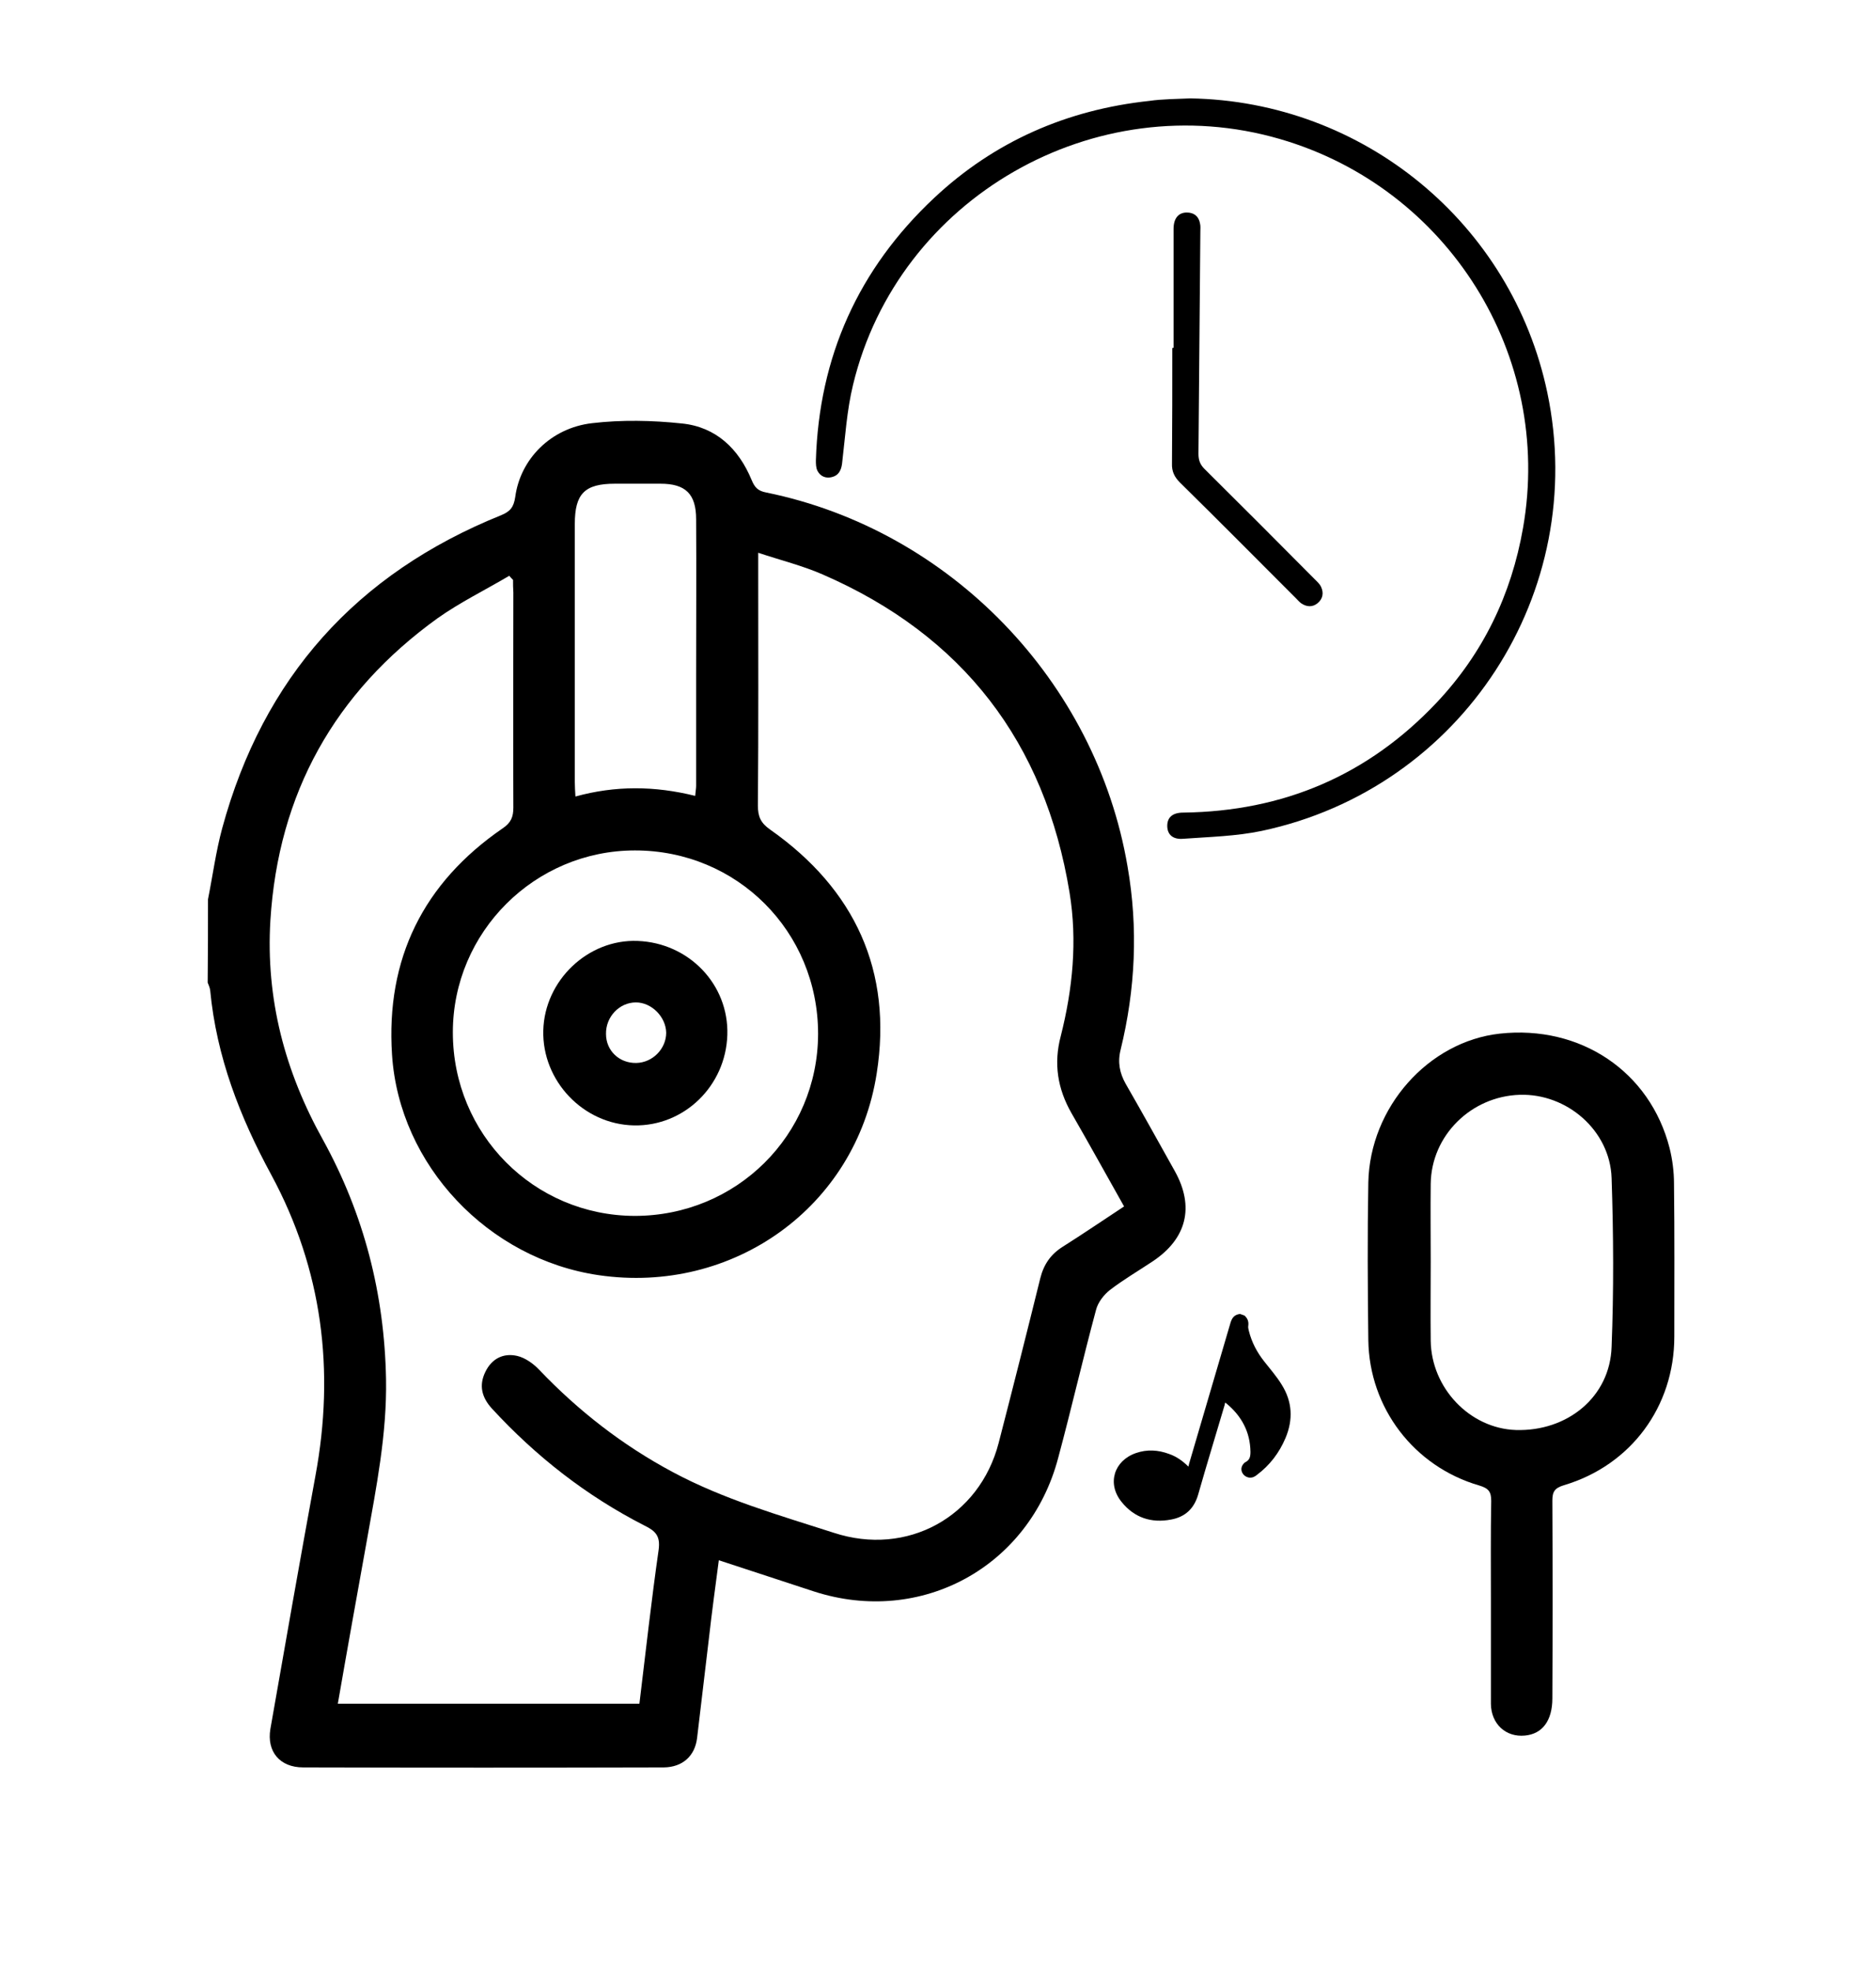 <svg xmlns="http://www.w3.org/2000/svg" xmlns:xlink="http://www.w3.org/1999/xlink" id="Calque_1" x="0px" y="0px" viewBox="0 0 595.3 625" style="enable-background:new 0 0 595.3 625;" xml:space="preserve"><g>	<g>		<path d="M66,285.2c1.5-7.5,2.5-15.1,4.5-22.5c13-47.8,42.6-80.8,88.5-99.3c2.9-1.2,4-2.5,4.5-5.8c1.6-12,11.3-21.9,24.4-23.4   c9.4-1.1,19.1-0.9,28.5,0.1c10.8,1.1,18,8,22.1,17.9c1,2.4,2,3.5,4.7,4c58.3,11.9,104.6,59.8,114.6,118.6   c3.4,19.5,2.5,38.9-2.2,58.1c-1,4-0.3,7.4,1.6,10.8c5.3,9.2,10.4,18.4,15.6,27.7c6.3,11.3,3.8,21.4-7,28.6   c-4.5,3-9.3,5.8-13.6,9.1c-1.9,1.5-3.8,3.9-4.4,6.3c-4.2,15.6-7.8,31.3-12,46.9c-9.1,34.6-43.5,53.4-77.5,42.4   c-9.9-3.2-19.7-6.5-30.2-9.9c-1.1,8.4-2.2,16.4-3.1,24.4c-1.3,10.7-2.5,21.3-3.8,32c-0.7,5.7-4.6,9.2-10.5,9.3   c-38.2,0.1-76.3,0.1-114.5,0c-7.4,0-11.6-5-10.4-12.2c4.7-26.8,9.4-53.6,14.3-80.3c6.2-33.4,2.2-65.4-14-95.4   c-10-18.4-17.4-37.5-19.4-58.5c-0.1-0.9-0.5-1.7-0.8-2.5C66,302.8,66,294,66,285.2z M162.8,183.9c-0.4-0.4-0.8-0.8-1.2-1.3   c-7.6,4.5-15.6,8.4-22.8,13.5c-32.6,23.5-50.5,55.5-53,95.8c-1.5,24.9,4.6,47.9,16.7,69.6c13,23.6,19.5,48.9,20,75.9   c0.3,17.4-3.1,34.3-6.1,51.2c-3.1,17.2-6.2,34.4-9.2,51.7c32,0,63.7,0,95.7,0c2-16.5,3.8-32.7,6.1-48.8c0.6-4.4-1-6-4.5-7.7   c-18.4-9.4-34.4-21.9-48.4-37.1c-3.2-3.5-4.2-7.3-2.1-11.6c2-4.2,5.7-6.1,10.1-5.1c2.6,0.6,5.2,2.5,7,4.4   c12.4,13,26.4,23.9,42.3,32.4c16.2,8.7,33.8,13.7,51.2,19.3c23.2,7.6,46.2-5,52.3-28.5c4.5-17.4,8.9-34.8,13.2-52.2   c1.1-4.4,3.3-7.6,7.1-10c6.5-4.1,12.8-8.4,19.5-12.8c-5.7-10.1-11.1-19.9-16.7-29.6c-4.4-7.7-5.7-15.7-3.4-24.4   c3.8-15,5.3-30.2,2.8-45.5c-7.8-47.7-33.9-81.6-78.3-100.9c-6.4-2.8-13.3-4.5-20.5-6.9c0,2.8,0,4.4,0,6.1   c0,24.7,0.1,49.4-0.1,74.1c0,3.5,0.9,5.5,3.9,7.6c26.9,18.9,38.9,44.9,33.8,77.3c-6.6,42.5-45.7,70.2-88.2,64   c-35-5.1-63.3-34.8-65.6-69.9c-2-30.4,9.9-54.5,35.1-71.8c2.7-1.8,3.4-3.7,3.4-6.6c-0.1-22.7,0-45.4,0-68.2   C162.8,186.6,162.8,185.2,162.8,183.9z M201.4,385.6c32.3,0,58.1-25.6,58.2-57.7c0-32.5-25.7-58.2-58.1-58.2   c-31.8,0-57.8,25.9-57.8,57.7C143.7,359.7,169.4,385.5,201.4,385.6z M220.6,252.4c0.1-1.4,0.3-2.3,0.3-3.2c0-11.8,0-23.6,0-35.4   c0-16.4,0.1-32.7,0-49.1c0-8.1-3.4-11.3-11.3-11.3c-4.8,0-9.7,0-14.5,0c-9.6,0-12.7,3.2-12.7,12.8c0,27.3,0,54.5,0,81.8   c0,1.4,0.1,2.9,0.2,4.6C195.3,249.1,207.7,249.2,220.6,252.4z"></path>		<path d="M473.1,507.8c0-10.6-0.1-21.2,0.1-31.8c0-2.9-0.8-4-3.8-4.9c-20.7-6-34.9-24.6-35.2-46.1c-0.2-16.6-0.3-33.3,0-50   c0.5-23.9,19.1-44.7,41.7-47.2c25.6-2.8,47.7,12,53.9,36.3c0.9,3.6,1.4,7.5,1.4,11.2c0.2,16.2,0.1,32.4,0.1,48.6   c0,22.2-13.8,40.8-35,47.1c-3,0.9-3.7,2.1-3.7,4.9c0.1,20.9,0.1,41.8,0,62.7c0,7.1-3.2,11.3-8.7,11.8c-6.1,0.6-10.7-3.7-10.8-10   C473.1,529.6,473.1,518.7,473.1,507.8z M454,400.2c0,8.3-0.1,16.6,0,25c0.2,15,12.4,27.8,27,28.3c16.4,0.5,29.9-10.5,30.4-26.4   c0.7-17.8,0.6-35.7,0-53.5c-0.5-15.1-14.2-26.9-29.2-26.4c-15.4,0.5-28,12.9-28.2,28.2C453.9,383.5,454,391.8,454,400.2z"></path>		<path d="M230.8,328.2c-0.5,16.2-13.7,29-29.6,28.7c-16.1-0.3-29.2-14.1-28.8-30.1c0.4-15.9,14.2-29,29.9-28.4   C218.6,299,231.3,312.2,230.8,328.2z M201.9,337.1c5.2-0.1,9.5-4.5,9.5-9.6c-0.1-5-4.6-9.6-9.6-9.6c-5.3,0-9.6,4.6-9.5,10   C192.3,333.2,196.5,337.2,201.9,337.1z"></path>	</g>	<g>		<path d="M394.9,417.2c1,0.9,1.4,1.9,1.2,3.3c-0.1,0.5,0.1,1.1,0.2,1.6c0.9,3.6,2.6,6.8,4.9,9.7c1.9,2.4,3.9,4.7,5.5,7.3   c3.4,5.4,3.7,11.1,1.2,17c-2,4.7-5,8.6-9,11.6c-0.7,0.6-1.5,1-2.5,0.9c-1.1-0.2-1.9-0.8-2.3-1.8c-0.4-1-0.1-2,0.7-2.8   c0.1-0.1,0.2-0.2,0.4-0.3c1.4-0.7,1.6-1.8,1.6-3.3c-0.1-6.3-2.8-11.3-7.6-15.3c-0.1-0.1-0.2-0.1-0.4-0.3c-0.1,0.3-0.2,0.6-0.2,0.8   c-2.8,9.5-5.7,18.9-8.4,28.4c-1.3,4.5-4.2,7.1-8.6,7.9c-6.3,1.2-11.7-0.6-15.7-5.6c-4.7-5.8-2.4-13.1,4.6-15.5   c3.5-1.2,7-1,10.5,0.3c2.3,0.8,4.3,2.2,6.1,4c0.1-0.3,0.2-0.6,0.2-0.8c4.4-15,8.8-29.9,13.2-44.9c0.5-1.6,1.3-2.5,3-2.7   C394,416.9,394.4,417,394.9,417.2z"></path>	</g>	<g>		<path d="M377.7,31.2c54.9,0.9,102,39.6,113.3,93.3c13.3,63.3-27,125.5-90.6,139c-8.1,1.7-16.6,1.9-24.9,2.5   c-3.4,0.3-5.1-1.4-5.1-4.1c0-2.7,1.7-4.2,5.1-4.2c31.7-0.4,58.6-11.8,80.4-34.9c14.7-15.6,23.7-34.2,27.4-55.4   c9.6-54.7-23.8-107.8-77.1-123.3C347.5,27,285,62.7,270.7,122c-2,8.2-2.5,16.7-3.5,25.1c-0.3,2.2-1.2,3.7-3.2,4.2   c-1.9,0.5-3.7-0.2-4.6-2c-0.5-1-0.5-2.2-0.5-3.3c1-32.9,13.5-60.7,37.5-83.2c19.2-18,42.2-28,68.3-30.8   C368.9,31.4,373.3,31.4,377.7,31.2z"></path>		<path d="M372.4,110.3c0-12.6,0-25.1,0-37.7c0-3.3,1.5-5.2,4.2-5.2c2.3,0,3.8,1.2,4.2,3.5c0.2,0.8,0.1,1.7,0.1,2.6   c-0.2,23.5-0.4,46.9-0.6,70.4c0,2,0.5,3.4,1.9,4.8c11.7,11.6,23.4,23.3,35,35c0.7,0.7,1.6,1.5,2,2.4c0.9,1.9,0.6,3.8-1.1,5.2   c-1.6,1.3-3.4,1.2-5.1,0.1c-0.6-0.4-1.2-1.1-1.7-1.6c-12.3-12.3-24.5-24.6-36.9-36.8c-1.7-1.7-2.6-3.5-2.5-6   c0.1-12.2,0.1-24.4,0.1-36.6C372.1,110.3,372.3,110.3,372.4,110.3z"></path>	</g></g></svg>